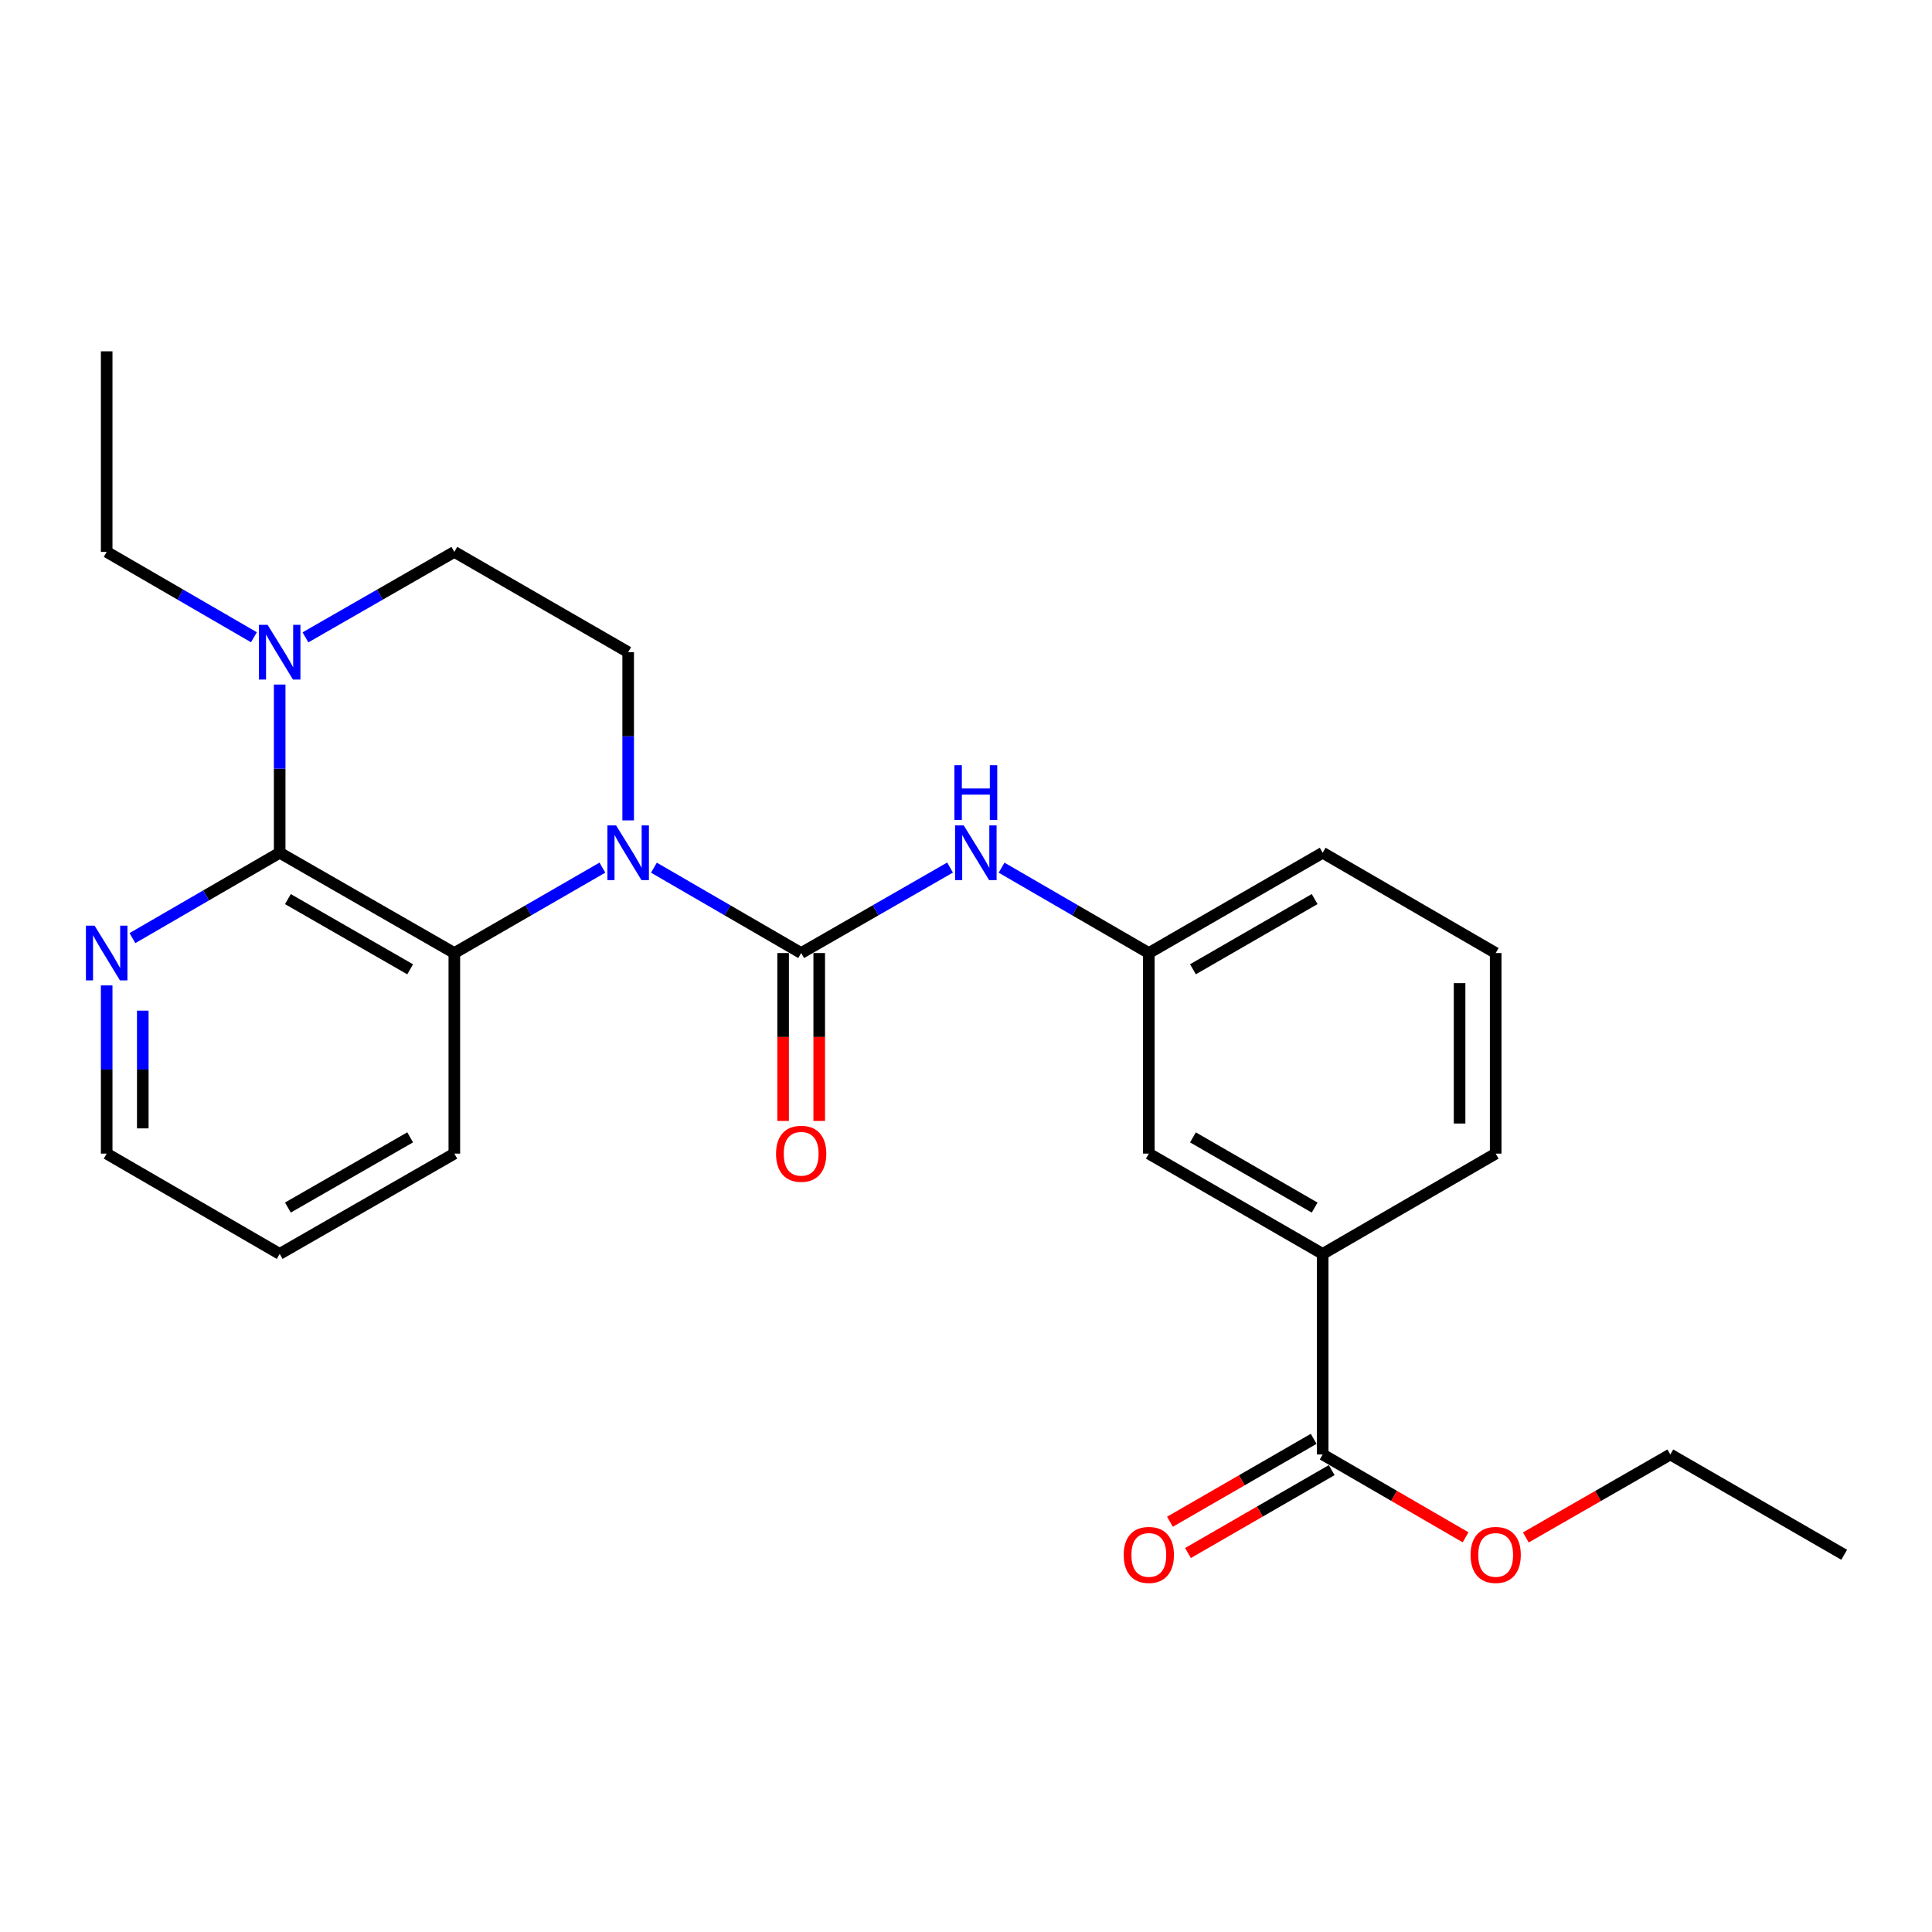 <?xml version='1.0' encoding='iso-8859-1'?>
<svg version='1.1' baseProfile='full'
              xmlns='http://www.w3.org/2000/svg'
                      xmlns:rdkit='http://www.rdkit.org/xml'
                      xmlns:xlink='http://www.w3.org/1999/xlink'
                  xml:space='preserve'
width='1000px' height='1000px' viewBox='0 0 1000 1000'>
<!-- END OF HEADER -->
<rect style='opacity:1.0;fill:#FFFFFF;stroke:none' width='1000' height='1000' x='0' y='0'> </rect>
<path class='bond-0' d='M 338.47,449.109 L 376.577,471.2' style='fill:none;fill-rule:evenodd;stroke:#0000FF;stroke-width:6px;stroke-linecap:butt;stroke-linejoin:miter;stroke-opacity:1' />
<path class='bond-0' d='M 376.577,471.2 L 414.685,493.292' style='fill:none;fill-rule:evenodd;stroke:#000000;stroke-width:6px;stroke-linecap:butt;stroke-linejoin:miter;stroke-opacity:1' />
<path class='bond-2' d='M 311.805,449.077 L 273.485,471.184' style='fill:none;fill-rule:evenodd;stroke:#0000FF;stroke-width:6px;stroke-linecap:butt;stroke-linejoin:miter;stroke-opacity:1' />
<path class='bond-2' d='M 273.485,471.184 L 235.164,493.292' style='fill:none;fill-rule:evenodd;stroke:#000000;stroke-width:6px;stroke-linecap:butt;stroke-linejoin:miter;stroke-opacity:1' />
<path class='bond-5' d='M 325.142,424.628 L 325.142,381.097' style='fill:none;fill-rule:evenodd;stroke:#0000FF;stroke-width:6px;stroke-linecap:butt;stroke-linejoin:miter;stroke-opacity:1' />
<path class='bond-5' d='M 325.142,381.097 L 325.142,337.566' style='fill:none;fill-rule:evenodd;stroke:#000000;stroke-width:6px;stroke-linecap:butt;stroke-linejoin:miter;stroke-opacity:1' />
<path class='bond-4' d='M 414.685,493.292 L 453.214,471.169' style='fill:none;fill-rule:evenodd;stroke:#000000;stroke-width:6px;stroke-linecap:butt;stroke-linejoin:miter;stroke-opacity:1' />
<path class='bond-4' d='M 453.214,471.169 L 491.743,449.046' style='fill:none;fill-rule:evenodd;stroke:#0000FF;stroke-width:6px;stroke-linecap:butt;stroke-linejoin:miter;stroke-opacity:1' />
<path class='bond-9' d='M 405.341,493.292 L 405.341,536.743' style='fill:none;fill-rule:evenodd;stroke:#000000;stroke-width:6px;stroke-linecap:butt;stroke-linejoin:miter;stroke-opacity:1' />
<path class='bond-9' d='M 405.341,536.743 L 405.341,580.194' style='fill:none;fill-rule:evenodd;stroke:#FF0000;stroke-width:6px;stroke-linecap:butt;stroke-linejoin:miter;stroke-opacity:1' />
<path class='bond-9' d='M 424.028,493.292 L 424.028,536.743' style='fill:none;fill-rule:evenodd;stroke:#000000;stroke-width:6px;stroke-linecap:butt;stroke-linejoin:miter;stroke-opacity:1' />
<path class='bond-9' d='M 424.028,536.743 L 424.028,580.194' style='fill:none;fill-rule:evenodd;stroke:#FF0000;stroke-width:6px;stroke-linecap:butt;stroke-linejoin:miter;stroke-opacity:1' />
<path class='bond-1' d='M 144.76,441.383 L 235.164,493.292' style='fill:none;fill-rule:evenodd;stroke:#000000;stroke-width:6px;stroke-linecap:butt;stroke-linejoin:miter;stroke-opacity:1' />
<path class='bond-1' d='M 149.015,465.375 L 212.298,501.711' style='fill:none;fill-rule:evenodd;stroke:#000000;stroke-width:6px;stroke-linecap:butt;stroke-linejoin:miter;stroke-opacity:1' />
<path class='bond-7' d='M 144.76,441.383 L 106.652,463.474' style='fill:none;fill-rule:evenodd;stroke:#000000;stroke-width:6px;stroke-linecap:butt;stroke-linejoin:miter;stroke-opacity:1' />
<path class='bond-7' d='M 106.652,463.474 L 68.545,485.566' style='fill:none;fill-rule:evenodd;stroke:#0000FF;stroke-width:6px;stroke-linecap:butt;stroke-linejoin:miter;stroke-opacity:1' />
<path class='bond-25' d='M 144.76,441.383 L 144.76,397.852' style='fill:none;fill-rule:evenodd;stroke:#000000;stroke-width:6px;stroke-linecap:butt;stroke-linejoin:miter;stroke-opacity:1' />
<path class='bond-25' d='M 144.76,397.852 L 144.76,354.321' style='fill:none;fill-rule:evenodd;stroke:#0000FF;stroke-width:6px;stroke-linecap:butt;stroke-linejoin:miter;stroke-opacity:1' />
<path class='bond-15' d='M 235.164,493.292 L 235.164,597.109' style='fill:none;fill-rule:evenodd;stroke:#000000;stroke-width:6px;stroke-linecap:butt;stroke-linejoin:miter;stroke-opacity:1' />
<path class='bond-3' d='M 158.106,329.902 L 196.635,307.78' style='fill:none;fill-rule:evenodd;stroke:#0000FF;stroke-width:6px;stroke-linecap:butt;stroke-linejoin:miter;stroke-opacity:1' />
<path class='bond-3' d='M 196.635,307.78 L 235.164,285.657' style='fill:none;fill-rule:evenodd;stroke:#000000;stroke-width:6px;stroke-linecap:butt;stroke-linejoin:miter;stroke-opacity:1' />
<path class='bond-16' d='M 131.432,329.84 L 93.325,307.748' style='fill:none;fill-rule:evenodd;stroke:#0000FF;stroke-width:6px;stroke-linecap:butt;stroke-linejoin:miter;stroke-opacity:1' />
<path class='bond-16' d='M 93.325,307.748 L 55.217,285.657' style='fill:none;fill-rule:evenodd;stroke:#000000;stroke-width:6px;stroke-linecap:butt;stroke-linejoin:miter;stroke-opacity:1' />
<path class='bond-11' d='M 518.416,449.109 L 556.524,471.2' style='fill:none;fill-rule:evenodd;stroke:#0000FF;stroke-width:6px;stroke-linecap:butt;stroke-linejoin:miter;stroke-opacity:1' />
<path class='bond-11' d='M 556.524,471.2 L 594.631,493.292' style='fill:none;fill-rule:evenodd;stroke:#000000;stroke-width:6px;stroke-linecap:butt;stroke-linejoin:miter;stroke-opacity:1' />
<path class='bond-10' d='M 325.142,337.566 L 235.164,285.657' style='fill:none;fill-rule:evenodd;stroke:#000000;stroke-width:6px;stroke-linecap:butt;stroke-linejoin:miter;stroke-opacity:1' />
<path class='bond-6' d='M 684.62,752.835 L 684.62,649.018' style='fill:none;fill-rule:evenodd;stroke:#000000;stroke-width:6px;stroke-linecap:butt;stroke-linejoin:miter;stroke-opacity:1' />
<path class='bond-13' d='M 679.952,744.742 L 642.756,766.197' style='fill:none;fill-rule:evenodd;stroke:#000000;stroke-width:6px;stroke-linecap:butt;stroke-linejoin:miter;stroke-opacity:1' />
<path class='bond-13' d='M 642.756,766.197 L 605.56,787.653' style='fill:none;fill-rule:evenodd;stroke:#FF0000;stroke-width:6px;stroke-linecap:butt;stroke-linejoin:miter;stroke-opacity:1' />
<path class='bond-13' d='M 689.289,760.929 L 652.093,782.385' style='fill:none;fill-rule:evenodd;stroke:#000000;stroke-width:6px;stroke-linecap:butt;stroke-linejoin:miter;stroke-opacity:1' />
<path class='bond-13' d='M 652.093,782.385 L 614.897,803.84' style='fill:none;fill-rule:evenodd;stroke:#FF0000;stroke-width:6px;stroke-linecap:butt;stroke-linejoin:miter;stroke-opacity:1' />
<path class='bond-14' d='M 684.62,752.835 L 721.598,774.271' style='fill:none;fill-rule:evenodd;stroke:#000000;stroke-width:6px;stroke-linecap:butt;stroke-linejoin:miter;stroke-opacity:1' />
<path class='bond-14' d='M 721.598,774.271 L 758.575,795.708' style='fill:none;fill-rule:evenodd;stroke:#FF0000;stroke-width:6px;stroke-linecap:butt;stroke-linejoin:miter;stroke-opacity:1' />
<path class='bond-26' d='M 55.217,510.047 L 55.217,553.578' style='fill:none;fill-rule:evenodd;stroke:#0000FF;stroke-width:6px;stroke-linecap:butt;stroke-linejoin:miter;stroke-opacity:1' />
<path class='bond-26' d='M 55.217,553.578 L 55.217,597.109' style='fill:none;fill-rule:evenodd;stroke:#000000;stroke-width:6px;stroke-linecap:butt;stroke-linejoin:miter;stroke-opacity:1' />
<path class='bond-26' d='M 73.904,523.106 L 73.904,553.578' style='fill:none;fill-rule:evenodd;stroke:#0000FF;stroke-width:6px;stroke-linecap:butt;stroke-linejoin:miter;stroke-opacity:1' />
<path class='bond-26' d='M 73.904,553.578 L 73.904,584.05' style='fill:none;fill-rule:evenodd;stroke:#000000;stroke-width:6px;stroke-linecap:butt;stroke-linejoin:miter;stroke-opacity:1' />
<path class='bond-8' d='M 684.62,649.018 L 594.631,597.109' style='fill:none;fill-rule:evenodd;stroke:#000000;stroke-width:6px;stroke-linecap:butt;stroke-linejoin:miter;stroke-opacity:1' />
<path class='bond-8' d='M 680.459,625.044 L 617.467,588.708' style='fill:none;fill-rule:evenodd;stroke:#000000;stroke-width:6px;stroke-linecap:butt;stroke-linejoin:miter;stroke-opacity:1' />
<path class='bond-27' d='M 684.62,649.018 L 774.163,597.109' style='fill:none;fill-rule:evenodd;stroke:#000000;stroke-width:6px;stroke-linecap:butt;stroke-linejoin:miter;stroke-opacity:1' />
<path class='bond-12' d='M 594.631,493.292 L 594.631,597.109' style='fill:none;fill-rule:evenodd;stroke:#000000;stroke-width:6px;stroke-linecap:butt;stroke-linejoin:miter;stroke-opacity:1' />
<path class='bond-20' d='M 594.631,493.292 L 684.62,441.383' style='fill:none;fill-rule:evenodd;stroke:#000000;stroke-width:6px;stroke-linecap:butt;stroke-linejoin:miter;stroke-opacity:1' />
<path class='bond-20' d='M 617.467,501.693 L 680.459,465.356' style='fill:none;fill-rule:evenodd;stroke:#000000;stroke-width:6px;stroke-linecap:butt;stroke-linejoin:miter;stroke-opacity:1' />
<path class='bond-21' d='M 789.769,795.782 L 827.163,774.309' style='fill:none;fill-rule:evenodd;stroke:#FF0000;stroke-width:6px;stroke-linecap:butt;stroke-linejoin:miter;stroke-opacity:1' />
<path class='bond-21' d='M 827.163,774.309 L 864.557,752.835' style='fill:none;fill-rule:evenodd;stroke:#000000;stroke-width:6px;stroke-linecap:butt;stroke-linejoin:miter;stroke-opacity:1' />
<path class='bond-22' d='M 235.164,597.109 L 144.76,649.018' style='fill:none;fill-rule:evenodd;stroke:#000000;stroke-width:6px;stroke-linecap:butt;stroke-linejoin:miter;stroke-opacity:1' />
<path class='bond-22' d='M 212.298,588.69 L 149.015,625.026' style='fill:none;fill-rule:evenodd;stroke:#000000;stroke-width:6px;stroke-linecap:butt;stroke-linejoin:miter;stroke-opacity:1' />
<path class='bond-23' d='M 55.217,285.657 L 55.217,181.84' style='fill:none;fill-rule:evenodd;stroke:#000000;stroke-width:6px;stroke-linecap:butt;stroke-linejoin:miter;stroke-opacity:1' />
<path class='bond-17' d='M 774.163,597.109 L 774.163,493.292' style='fill:none;fill-rule:evenodd;stroke:#000000;stroke-width:6px;stroke-linecap:butt;stroke-linejoin:miter;stroke-opacity:1' />
<path class='bond-17' d='M 755.476,581.536 L 755.476,508.864' style='fill:none;fill-rule:evenodd;stroke:#000000;stroke-width:6px;stroke-linecap:butt;stroke-linejoin:miter;stroke-opacity:1' />
<path class='bond-18' d='M 774.163,493.292 L 684.62,441.383' style='fill:none;fill-rule:evenodd;stroke:#000000;stroke-width:6px;stroke-linecap:butt;stroke-linejoin:miter;stroke-opacity:1' />
<path class='bond-19' d='M 55.217,597.109 L 144.76,649.018' style='fill:none;fill-rule:evenodd;stroke:#000000;stroke-width:6px;stroke-linecap:butt;stroke-linejoin:miter;stroke-opacity:1' />
<path class='bond-24' d='M 864.557,752.835 L 954.545,804.744' style='fill:none;fill-rule:evenodd;stroke:#000000;stroke-width:6px;stroke-linecap:butt;stroke-linejoin:miter;stroke-opacity:1' />
<path  class='atom-0' d='M 318.882 427.223
L 328.162 442.223
Q 329.082 443.703, 330.562 446.383
Q 332.042 449.063, 332.122 449.223
L 332.122 427.223
L 335.882 427.223
L 335.882 455.543
L 332.002 455.543
L 322.042 439.143
Q 320.882 437.223, 319.642 435.023
Q 318.442 432.823, 318.082 432.143
L 318.082 455.543
L 314.402 455.543
L 314.402 427.223
L 318.882 427.223
' fill='#0000FF'/>
<path  class='atom-4' d='M 138.5 323.406
L 147.78 338.406
Q 148.7 339.886, 150.18 342.566
Q 151.66 345.246, 151.74 345.406
L 151.74 323.406
L 155.5 323.406
L 155.5 351.726
L 151.62 351.726
L 141.66 335.326
Q 140.5 333.406, 139.26 331.206
Q 138.06 329.006, 137.7 328.326
L 137.7 351.726
L 134.02 351.726
L 134.02 323.406
L 138.5 323.406
' fill='#0000FF'/>
<path  class='atom-5' d='M 498.829 427.223
L 508.109 442.223
Q 509.029 443.703, 510.509 446.383
Q 511.989 449.063, 512.069 449.223
L 512.069 427.223
L 515.829 427.223
L 515.829 455.543
L 511.949 455.543
L 501.989 439.143
Q 500.829 437.223, 499.589 435.023
Q 498.389 432.823, 498.029 432.143
L 498.029 455.543
L 494.349 455.543
L 494.349 427.223
L 498.829 427.223
' fill='#0000FF'/>
<path  class='atom-5' d='M 494.009 396.071
L 497.849 396.071
L 497.849 408.111
L 512.329 408.111
L 512.329 396.071
L 516.169 396.071
L 516.169 424.391
L 512.329 424.391
L 512.329 411.311
L 497.849 411.311
L 497.849 424.391
L 494.009 424.391
L 494.009 396.071
' fill='#0000FF'/>
<path  class='atom-8' d='M 48.957 479.132
L 58.237 494.132
Q 59.157 495.612, 60.637 498.292
Q 62.117 500.972, 62.197 501.132
L 62.197 479.132
L 65.957 479.132
L 65.957 507.452
L 62.077 507.452
L 52.117 491.052
Q 50.957 489.132, 49.717 486.932
Q 48.517 484.732, 48.157 484.052
L 48.157 507.452
L 44.477 507.452
L 44.477 479.132
L 48.957 479.132
' fill='#0000FF'/>
<path  class='atom-10' d='M 401.685 597.189
Q 401.685 590.389, 405.045 586.589
Q 408.405 582.789, 414.685 582.789
Q 420.965 582.789, 424.325 586.589
Q 427.685 590.389, 427.685 597.189
Q 427.685 604.069, 424.285 607.989
Q 420.885 611.869, 414.685 611.869
Q 408.445 611.869, 405.045 607.989
Q 401.685 604.109, 401.685 597.189
M 414.685 608.669
Q 419.005 608.669, 421.325 605.789
Q 423.685 602.869, 423.685 597.189
Q 423.685 591.629, 421.325 588.829
Q 419.005 585.989, 414.685 585.989
Q 410.365 585.989, 408.005 588.789
Q 405.685 591.589, 405.685 597.189
Q 405.685 602.909, 408.005 605.789
Q 410.365 608.669, 414.685 608.669
' fill='#FF0000'/>
<path  class='atom-14' d='M 581.631 804.824
Q 581.631 798.024, 584.991 794.224
Q 588.351 790.424, 594.631 790.424
Q 600.911 790.424, 604.271 794.224
Q 607.631 798.024, 607.631 804.824
Q 607.631 811.704, 604.231 815.624
Q 600.831 819.504, 594.631 819.504
Q 588.391 819.504, 584.991 815.624
Q 581.631 811.744, 581.631 804.824
M 594.631 816.304
Q 598.951 816.304, 601.271 813.424
Q 603.631 810.504, 603.631 804.824
Q 603.631 799.264, 601.271 796.464
Q 598.951 793.624, 594.631 793.624
Q 590.311 793.624, 587.951 796.424
Q 585.631 799.224, 585.631 804.824
Q 585.631 810.544, 587.951 813.424
Q 590.311 816.304, 594.631 816.304
' fill='#FF0000'/>
<path  class='atom-15' d='M 761.163 804.824
Q 761.163 798.024, 764.523 794.224
Q 767.883 790.424, 774.163 790.424
Q 780.443 790.424, 783.803 794.224
Q 787.163 798.024, 787.163 804.824
Q 787.163 811.704, 783.763 815.624
Q 780.363 819.504, 774.163 819.504
Q 767.923 819.504, 764.523 815.624
Q 761.163 811.744, 761.163 804.824
M 774.163 816.304
Q 778.483 816.304, 780.803 813.424
Q 783.163 810.504, 783.163 804.824
Q 783.163 799.264, 780.803 796.464
Q 778.483 793.624, 774.163 793.624
Q 769.843 793.624, 767.483 796.424
Q 765.163 799.224, 765.163 804.824
Q 765.163 810.544, 767.483 813.424
Q 769.843 816.304, 774.163 816.304
' fill='#FF0000'/>
</svg>
